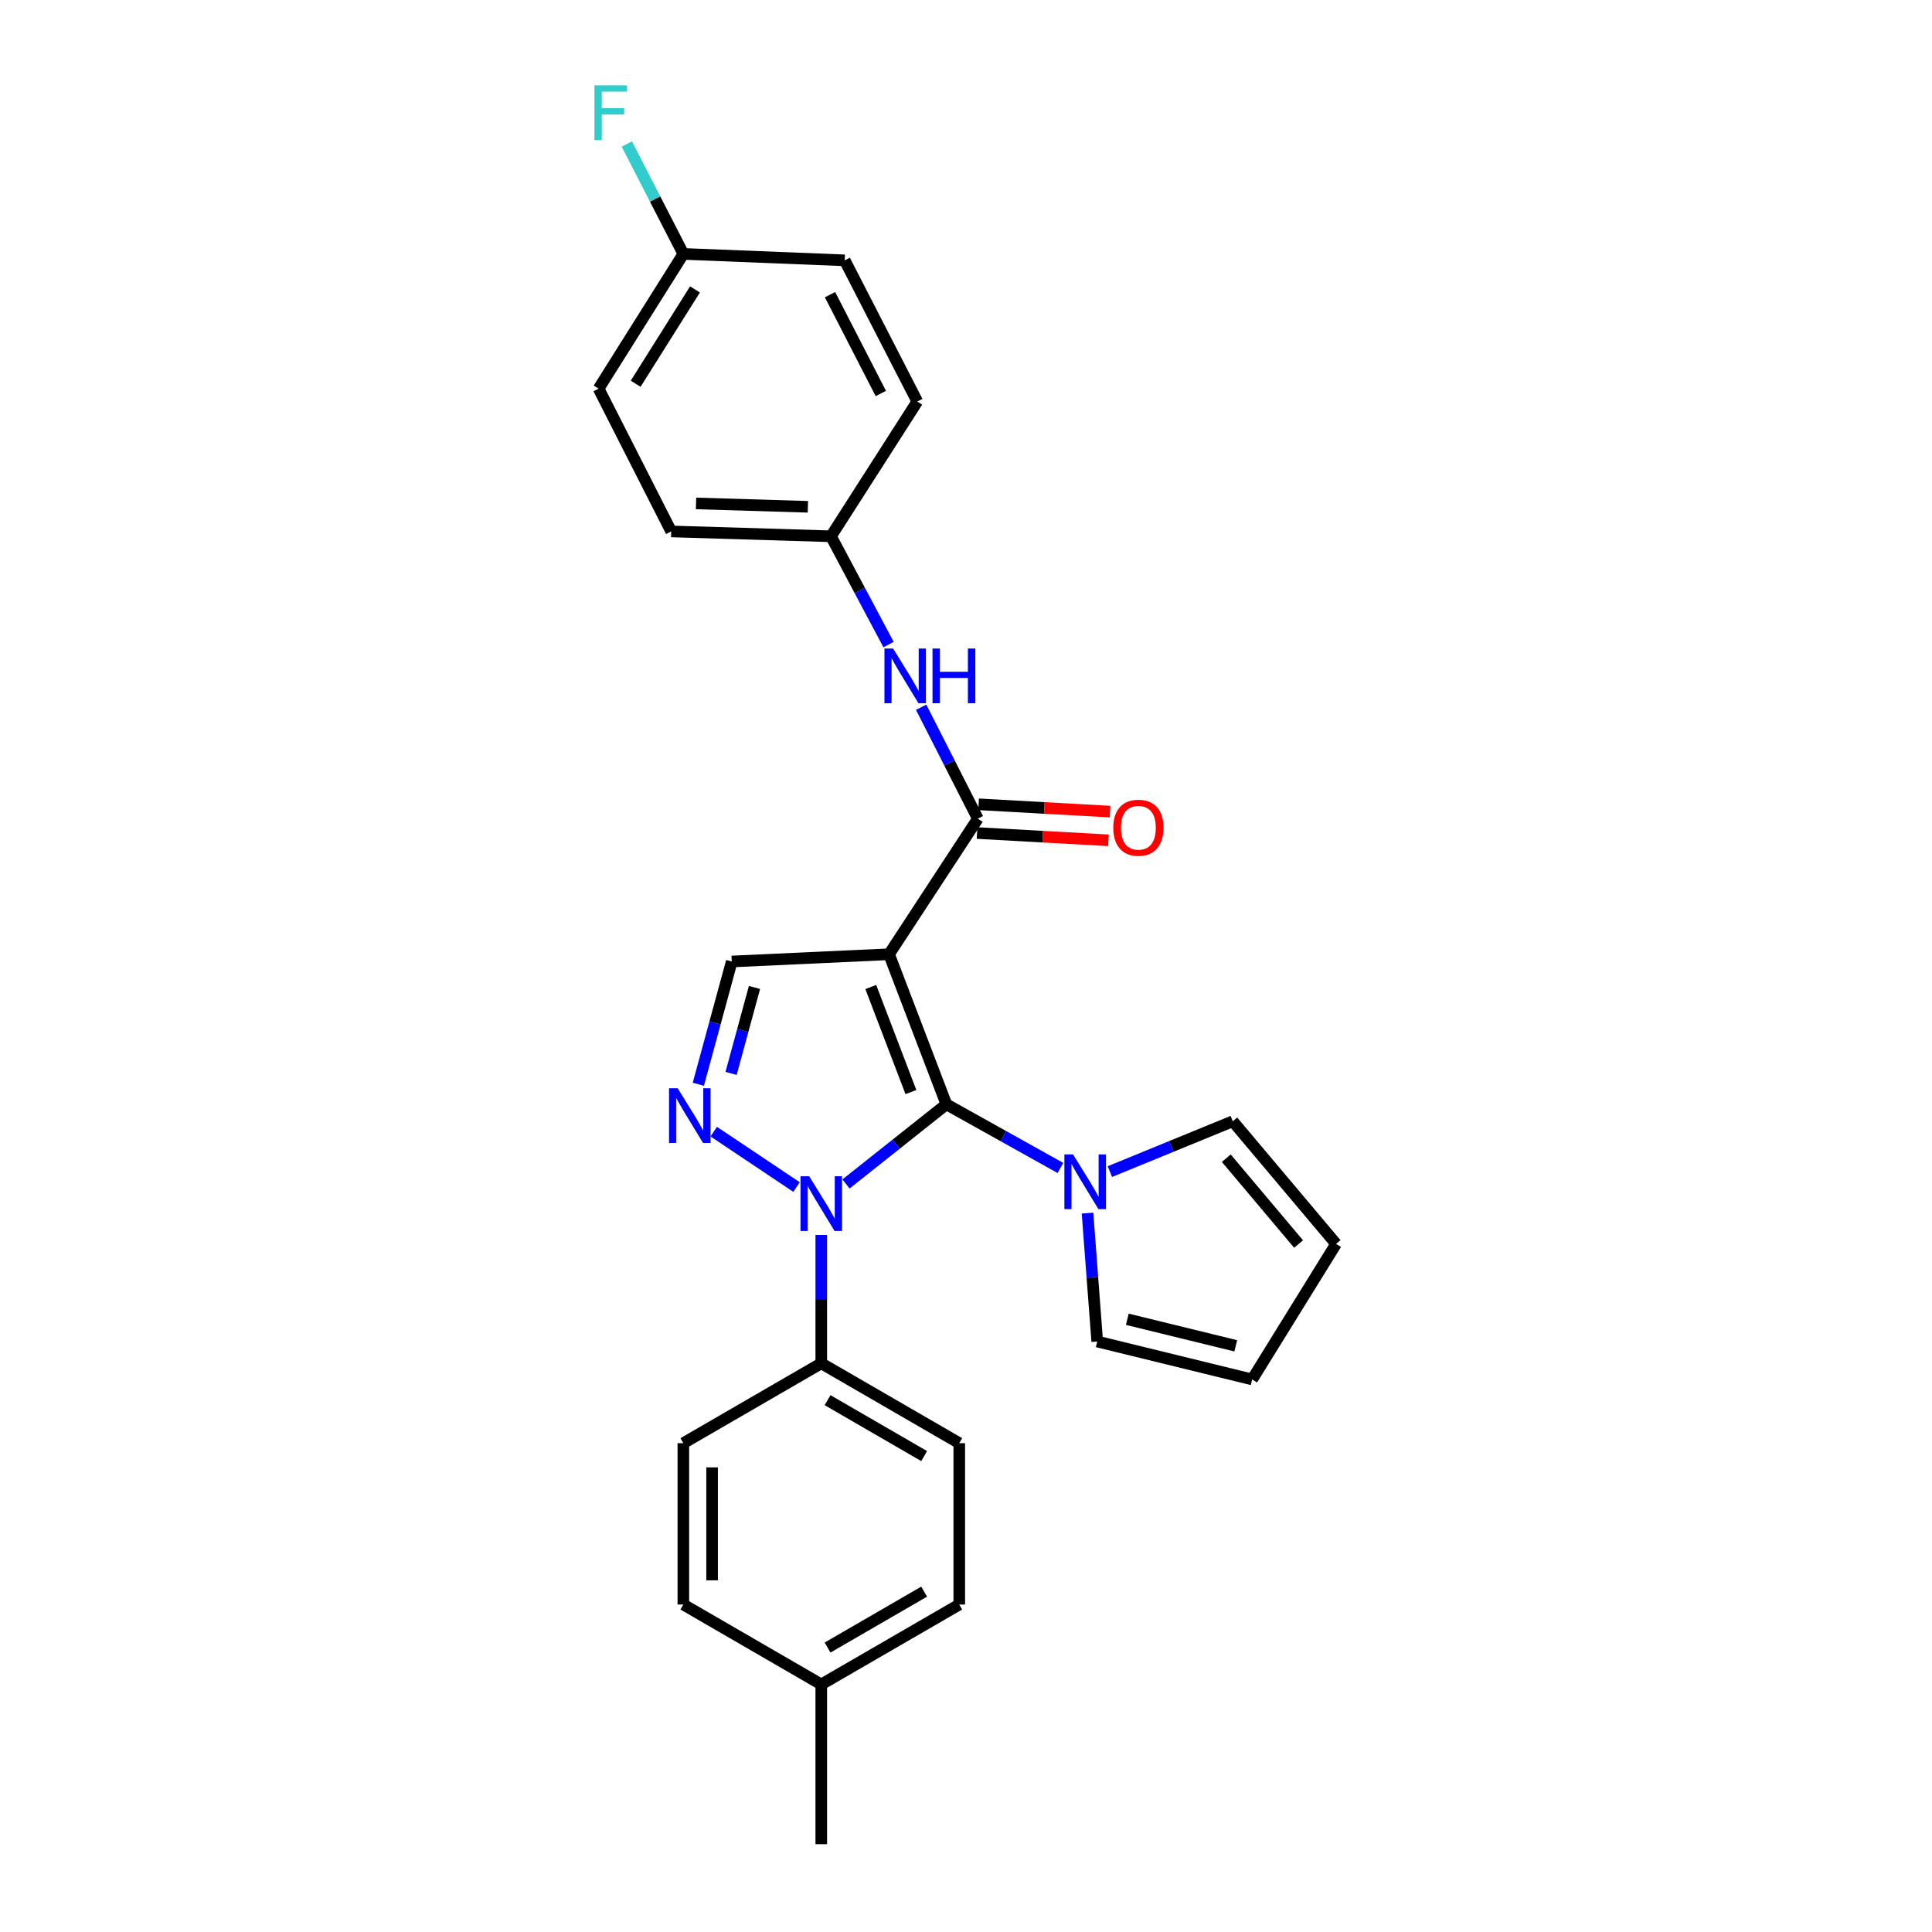 <?xml version='1.0' encoding='iso-8859-1'?>
<svg version='1.1' baseProfile='full'
              xmlns='http://www.w3.org/2000/svg'
                      xmlns:rdkit='http://www.rdkit.org/xml'
                      xmlns:xlink='http://www.w3.org/1999/xlink'
                  xml:space='preserve'
width='1000px' height='1000px' viewBox='0 0 1000 1000'>
<!-- END OF HEADER -->
<rect style='opacity:1.0;fill:#FFFFFF;stroke:none' width='1000' height='1000' x='0' y='0'> </rect>
<path class='bond-0' d='M 489.847,571.59 L 460.168,493.915' style='fill:none;fill-rule:evenodd;stroke:#000000;stroke-width:6px;stroke-linecap:butt;stroke-linejoin:miter;stroke-opacity:1' />
<path class='bond-0' d='M 471.491,565.251 L 450.716,510.879' style='fill:none;fill-rule:evenodd;stroke:#000000;stroke-width:6px;stroke-linecap:butt;stroke-linejoin:miter;stroke-opacity:1' />
<path class='bond-1' d='M 489.847,571.59 L 463.872,592.202' style='fill:none;fill-rule:evenodd;stroke:#000000;stroke-width:6px;stroke-linecap:butt;stroke-linejoin:miter;stroke-opacity:1' />
<path class='bond-1' d='M 463.872,592.202 L 437.896,612.813' style='fill:none;fill-rule:evenodd;stroke:#0000FF;stroke-width:6px;stroke-linecap:butt;stroke-linejoin:miter;stroke-opacity:1' />
<path class='bond-4' d='M 489.847,571.59 L 519.359,588.06' style='fill:none;fill-rule:evenodd;stroke:#000000;stroke-width:6px;stroke-linecap:butt;stroke-linejoin:miter;stroke-opacity:1' />
<path class='bond-4' d='M 519.359,588.06 L 548.871,604.53' style='fill:none;fill-rule:evenodd;stroke:#0000FF;stroke-width:6px;stroke-linecap:butt;stroke-linejoin:miter;stroke-opacity:1' />
<path class='bond-3' d='M 460.168,493.915 L 506.13,423.741' style='fill:none;fill-rule:evenodd;stroke:#000000;stroke-width:6px;stroke-linecap:butt;stroke-linejoin:miter;stroke-opacity:1' />
<path class='bond-5' d='M 460.168,493.915 L 378.756,497.67' style='fill:none;fill-rule:evenodd;stroke:#000000;stroke-width:6px;stroke-linecap:butt;stroke-linejoin:miter;stroke-opacity:1' />
<path class='bond-2' d='M 412.302,614.419 L 369.435,585.735' style='fill:none;fill-rule:evenodd;stroke:#0000FF;stroke-width:6px;stroke-linecap:butt;stroke-linejoin:miter;stroke-opacity:1' />
<path class='bond-7' d='M 425.089,639.202 L 425.089,672.419' style='fill:none;fill-rule:evenodd;stroke:#0000FF;stroke-width:6px;stroke-linecap:butt;stroke-linejoin:miter;stroke-opacity:1' />
<path class='bond-7' d='M 425.089,672.419 L 425.089,705.637' style='fill:none;fill-rule:evenodd;stroke:#000000;stroke-width:6px;stroke-linecap:butt;stroke-linejoin:miter;stroke-opacity:1' />
<path class='bond-26' d='M 361.452,561.209 L 370.104,529.439' style='fill:none;fill-rule:evenodd;stroke:#0000FF;stroke-width:6px;stroke-linecap:butt;stroke-linejoin:miter;stroke-opacity:1' />
<path class='bond-26' d='M 370.104,529.439 L 378.756,497.67' style='fill:none;fill-rule:evenodd;stroke:#000000;stroke-width:6px;stroke-linecap:butt;stroke-linejoin:miter;stroke-opacity:1' />
<path class='bond-26' d='M 378.409,555.59 L 384.466,533.351' style='fill:none;fill-rule:evenodd;stroke:#0000FF;stroke-width:6px;stroke-linecap:butt;stroke-linejoin:miter;stroke-opacity:1' />
<path class='bond-26' d='M 384.466,533.351 L 390.522,511.112' style='fill:none;fill-rule:evenodd;stroke:#000000;stroke-width:6px;stroke-linecap:butt;stroke-linejoin:miter;stroke-opacity:1' />
<path class='bond-6' d='M 506.13,423.741 L 491.459,394.906' style='fill:none;fill-rule:evenodd;stroke:#000000;stroke-width:6px;stroke-linecap:butt;stroke-linejoin:miter;stroke-opacity:1' />
<path class='bond-6' d='M 491.459,394.906 L 476.788,366.07' style='fill:none;fill-rule:evenodd;stroke:#0000FF;stroke-width:6px;stroke-linecap:butt;stroke-linejoin:miter;stroke-opacity:1' />
<path class='bond-10' d='M 505.717,431.172 L 539.726,433.061' style='fill:none;fill-rule:evenodd;stroke:#000000;stroke-width:6px;stroke-linecap:butt;stroke-linejoin:miter;stroke-opacity:1' />
<path class='bond-10' d='M 539.726,433.061 L 573.735,434.949' style='fill:none;fill-rule:evenodd;stroke:#FF0000;stroke-width:6px;stroke-linecap:butt;stroke-linejoin:miter;stroke-opacity:1' />
<path class='bond-10' d='M 506.542,416.31 L 540.551,418.199' style='fill:none;fill-rule:evenodd;stroke:#000000;stroke-width:6px;stroke-linecap:butt;stroke-linejoin:miter;stroke-opacity:1' />
<path class='bond-10' d='M 540.551,418.199 L 574.561,420.087' style='fill:none;fill-rule:evenodd;stroke:#FF0000;stroke-width:6px;stroke-linecap:butt;stroke-linejoin:miter;stroke-opacity:1' />
<path class='bond-8' d='M 562.896,627.905 L 565.411,661.135' style='fill:none;fill-rule:evenodd;stroke:#0000FF;stroke-width:6px;stroke-linecap:butt;stroke-linejoin:miter;stroke-opacity:1' />
<path class='bond-8' d='M 565.411,661.135 L 567.927,694.365' style='fill:none;fill-rule:evenodd;stroke:#000000;stroke-width:6px;stroke-linecap:butt;stroke-linejoin:miter;stroke-opacity:1' />
<path class='bond-9' d='M 574.471,606.425 L 606.278,593.394' style='fill:none;fill-rule:evenodd;stroke:#0000FF;stroke-width:6px;stroke-linecap:butt;stroke-linejoin:miter;stroke-opacity:1' />
<path class='bond-9' d='M 606.278,593.394 L 638.084,580.364' style='fill:none;fill-rule:evenodd;stroke:#000000;stroke-width:6px;stroke-linecap:butt;stroke-linejoin:miter;stroke-opacity:1' />
<path class='bond-15' d='M 459.912,333.632 L 445.01,305.606' style='fill:none;fill-rule:evenodd;stroke:#0000FF;stroke-width:6px;stroke-linecap:butt;stroke-linejoin:miter;stroke-opacity:1' />
<path class='bond-15' d='M 445.01,305.606 L 430.109,277.58' style='fill:none;fill-rule:evenodd;stroke:#000000;stroke-width:6px;stroke-linecap:butt;stroke-linejoin:miter;stroke-opacity:1' />
<path class='bond-13' d='M 425.089,705.637 L 496.512,746.984' style='fill:none;fill-rule:evenodd;stroke:#000000;stroke-width:6px;stroke-linecap:butt;stroke-linejoin:miter;stroke-opacity:1' />
<path class='bond-13' d='M 428.345,724.721 L 478.341,753.664' style='fill:none;fill-rule:evenodd;stroke:#000000;stroke-width:6px;stroke-linecap:butt;stroke-linejoin:miter;stroke-opacity:1' />
<path class='bond-14' d='M 425.089,705.637 L 353.7,746.984' style='fill:none;fill-rule:evenodd;stroke:#000000;stroke-width:6px;stroke-linecap:butt;stroke-linejoin:miter;stroke-opacity:1' />
<path class='bond-11' d='M 567.927,694.365 L 648.115,713.997' style='fill:none;fill-rule:evenodd;stroke:#000000;stroke-width:6px;stroke-linecap:butt;stroke-linejoin:miter;stroke-opacity:1' />
<path class='bond-11' d='M 583.495,682.852 L 639.626,696.594' style='fill:none;fill-rule:evenodd;stroke:#000000;stroke-width:6px;stroke-linecap:butt;stroke-linejoin:miter;stroke-opacity:1' />
<path class='bond-12' d='M 638.084,580.364 L 691.554,643.839' style='fill:none;fill-rule:evenodd;stroke:#000000;stroke-width:6px;stroke-linecap:butt;stroke-linejoin:miter;stroke-opacity:1' />
<path class='bond-12' d='M 634.721,599.475 L 672.15,643.908' style='fill:none;fill-rule:evenodd;stroke:#000000;stroke-width:6px;stroke-linecap:butt;stroke-linejoin:miter;stroke-opacity:1' />
<path class='bond-27' d='M 648.115,713.997 L 691.554,643.839' style='fill:none;fill-rule:evenodd;stroke:#000000;stroke-width:6px;stroke-linecap:butt;stroke-linejoin:miter;stroke-opacity:1' />
<path class='bond-18' d='M 496.512,746.984 L 496.512,830.504' style='fill:none;fill-rule:evenodd;stroke:#000000;stroke-width:6px;stroke-linecap:butt;stroke-linejoin:miter;stroke-opacity:1' />
<path class='bond-17' d='M 353.7,746.984 L 353.7,830.504' style='fill:none;fill-rule:evenodd;stroke:#000000;stroke-width:6px;stroke-linecap:butt;stroke-linejoin:miter;stroke-opacity:1' />
<path class='bond-17' d='M 368.585,759.512 L 368.585,817.976' style='fill:none;fill-rule:evenodd;stroke:#000000;stroke-width:6px;stroke-linecap:butt;stroke-linejoin:miter;stroke-opacity:1' />
<path class='bond-21' d='M 430.109,277.58 L 474.789,207.835' style='fill:none;fill-rule:evenodd;stroke:#000000;stroke-width:6px;stroke-linecap:butt;stroke-linejoin:miter;stroke-opacity:1' />
<path class='bond-22' d='M 430.109,277.58 L 347.415,275.066' style='fill:none;fill-rule:evenodd;stroke:#000000;stroke-width:6px;stroke-linecap:butt;stroke-linejoin:miter;stroke-opacity:1' />
<path class='bond-22' d='M 418.157,262.324 L 360.271,260.565' style='fill:none;fill-rule:evenodd;stroke:#000000;stroke-width:6px;stroke-linecap:butt;stroke-linejoin:miter;stroke-opacity:1' />
<path class='bond-16' d='M 353.7,131.418 L 309.839,201.162' style='fill:none;fill-rule:evenodd;stroke:#000000;stroke-width:6px;stroke-linecap:butt;stroke-linejoin:miter;stroke-opacity:1' />
<path class='bond-16' d='M 359.721,149.804 L 329.018,198.625' style='fill:none;fill-rule:evenodd;stroke:#000000;stroke-width:6px;stroke-linecap:butt;stroke-linejoin:miter;stroke-opacity:1' />
<path class='bond-20' d='M 353.7,131.418 L 339.07,102.979' style='fill:none;fill-rule:evenodd;stroke:#000000;stroke-width:6px;stroke-linecap:butt;stroke-linejoin:miter;stroke-opacity:1' />
<path class='bond-20' d='M 339.07,102.979 L 324.44,74.54' style='fill:none;fill-rule:evenodd;stroke:#33CCCC;stroke-width:6px;stroke-linecap:butt;stroke-linejoin:miter;stroke-opacity:1' />
<path class='bond-29' d='M 353.7,131.418 L 437.221,134.75' style='fill:none;fill-rule:evenodd;stroke:#000000;stroke-width:6px;stroke-linecap:butt;stroke-linejoin:miter;stroke-opacity:1' />
<path class='bond-19' d='M 353.7,830.504 L 425.089,871.86' style='fill:none;fill-rule:evenodd;stroke:#000000;stroke-width:6px;stroke-linecap:butt;stroke-linejoin:miter;stroke-opacity:1' />
<path class='bond-28' d='M 496.512,830.504 L 425.089,871.86' style='fill:none;fill-rule:evenodd;stroke:#000000;stroke-width:6px;stroke-linecap:butt;stroke-linejoin:miter;stroke-opacity:1' />
<path class='bond-28' d='M 478.34,823.826 L 428.344,852.775' style='fill:none;fill-rule:evenodd;stroke:#000000;stroke-width:6px;stroke-linecap:butt;stroke-linejoin:miter;stroke-opacity:1' />
<path class='bond-25' d='M 425.089,871.86 L 425.089,954.545' style='fill:none;fill-rule:evenodd;stroke:#000000;stroke-width:6px;stroke-linecap:butt;stroke-linejoin:miter;stroke-opacity:1' />
<path class='bond-23' d='M 474.789,207.835 L 437.221,134.75' style='fill:none;fill-rule:evenodd;stroke:#000000;stroke-width:6px;stroke-linecap:butt;stroke-linejoin:miter;stroke-opacity:1' />
<path class='bond-23' d='M 455.915,203.678 L 429.617,152.518' style='fill:none;fill-rule:evenodd;stroke:#000000;stroke-width:6px;stroke-linecap:butt;stroke-linejoin:miter;stroke-opacity:1' />
<path class='bond-24' d='M 347.415,275.066 L 309.839,201.162' style='fill:none;fill-rule:evenodd;stroke:#000000;stroke-width:6px;stroke-linecap:butt;stroke-linejoin:miter;stroke-opacity:1' />
<path  class='atom-2' d='M 418.829 608.816
L 428.109 623.816
Q 429.029 625.296, 430.509 627.976
Q 431.989 630.656, 432.069 630.816
L 432.069 608.816
L 435.829 608.816
L 435.829 637.136
L 431.949 637.136
L 421.989 620.736
Q 420.829 618.816, 419.589 616.616
Q 418.389 614.416, 418.029 613.736
L 418.029 637.136
L 414.349 637.136
L 414.349 608.816
L 418.829 608.816
' fill='#0000FF'/>
<path  class='atom-3' d='M 350.772 563.276
L 360.052 578.276
Q 360.972 579.756, 362.452 582.436
Q 363.932 585.116, 364.012 585.276
L 364.012 563.276
L 367.772 563.276
L 367.772 591.596
L 363.892 591.596
L 353.932 575.196
Q 352.772 573.276, 351.532 571.076
Q 350.332 568.876, 349.972 568.196
L 349.972 591.596
L 346.292 591.596
L 346.292 563.276
L 350.772 563.276
' fill='#0000FF'/>
<path  class='atom-5' d='M 555.407 597.511
L 564.687 612.511
Q 565.607 613.991, 567.087 616.671
Q 568.567 619.351, 568.647 619.511
L 568.647 597.511
L 572.407 597.511
L 572.407 625.831
L 568.527 625.831
L 558.567 609.431
Q 557.407 607.511, 556.167 605.311
Q 554.967 603.111, 554.607 602.431
L 554.607 625.831
L 550.927 625.831
L 550.927 597.511
L 555.407 597.511
' fill='#0000FF'/>
<path  class='atom-7' d='M 462.269 335.678
L 471.549 350.678
Q 472.469 352.158, 473.949 354.838
Q 475.429 357.518, 475.509 357.678
L 475.509 335.678
L 479.269 335.678
L 479.269 363.998
L 475.389 363.998
L 465.429 347.598
Q 464.269 345.678, 463.029 343.478
Q 461.829 341.278, 461.469 340.598
L 461.469 363.998
L 457.789 363.998
L 457.789 335.678
L 462.269 335.678
' fill='#0000FF'/>
<path  class='atom-7' d='M 482.669 335.678
L 486.509 335.678
L 486.509 347.718
L 500.989 347.718
L 500.989 335.678
L 504.829 335.678
L 504.829 363.998
L 500.989 363.998
L 500.989 350.918
L 486.509 350.918
L 486.509 363.998
L 482.669 363.998
L 482.669 335.678
' fill='#0000FF'/>
<path  class='atom-11' d='M 576.229 428.435
Q 576.229 421.635, 579.589 417.835
Q 582.949 414.035, 589.229 414.035
Q 595.509 414.035, 598.869 417.835
Q 602.229 421.635, 602.229 428.435
Q 602.229 435.315, 598.829 439.235
Q 595.429 443.115, 589.229 443.115
Q 582.989 443.115, 579.589 439.235
Q 576.229 435.355, 576.229 428.435
M 589.229 439.915
Q 593.549 439.915, 595.869 437.035
Q 598.229 434.115, 598.229 428.435
Q 598.229 422.875, 595.869 420.075
Q 593.549 417.235, 589.229 417.235
Q 584.909 417.235, 582.549 420.035
Q 580.229 422.835, 580.229 428.435
Q 580.229 434.155, 582.549 437.035
Q 584.909 439.915, 589.229 439.915
' fill='#FF0000'/>
<path  class='atom-21' d='M 307.679 44.165
L 324.519 44.165
L 324.519 47.405
L 311.479 47.405
L 311.479 56.005
L 323.079 56.005
L 323.079 59.285
L 311.479 59.285
L 311.479 72.485
L 307.679 72.485
L 307.679 44.165
' fill='#33CCCC'/>
</svg>
